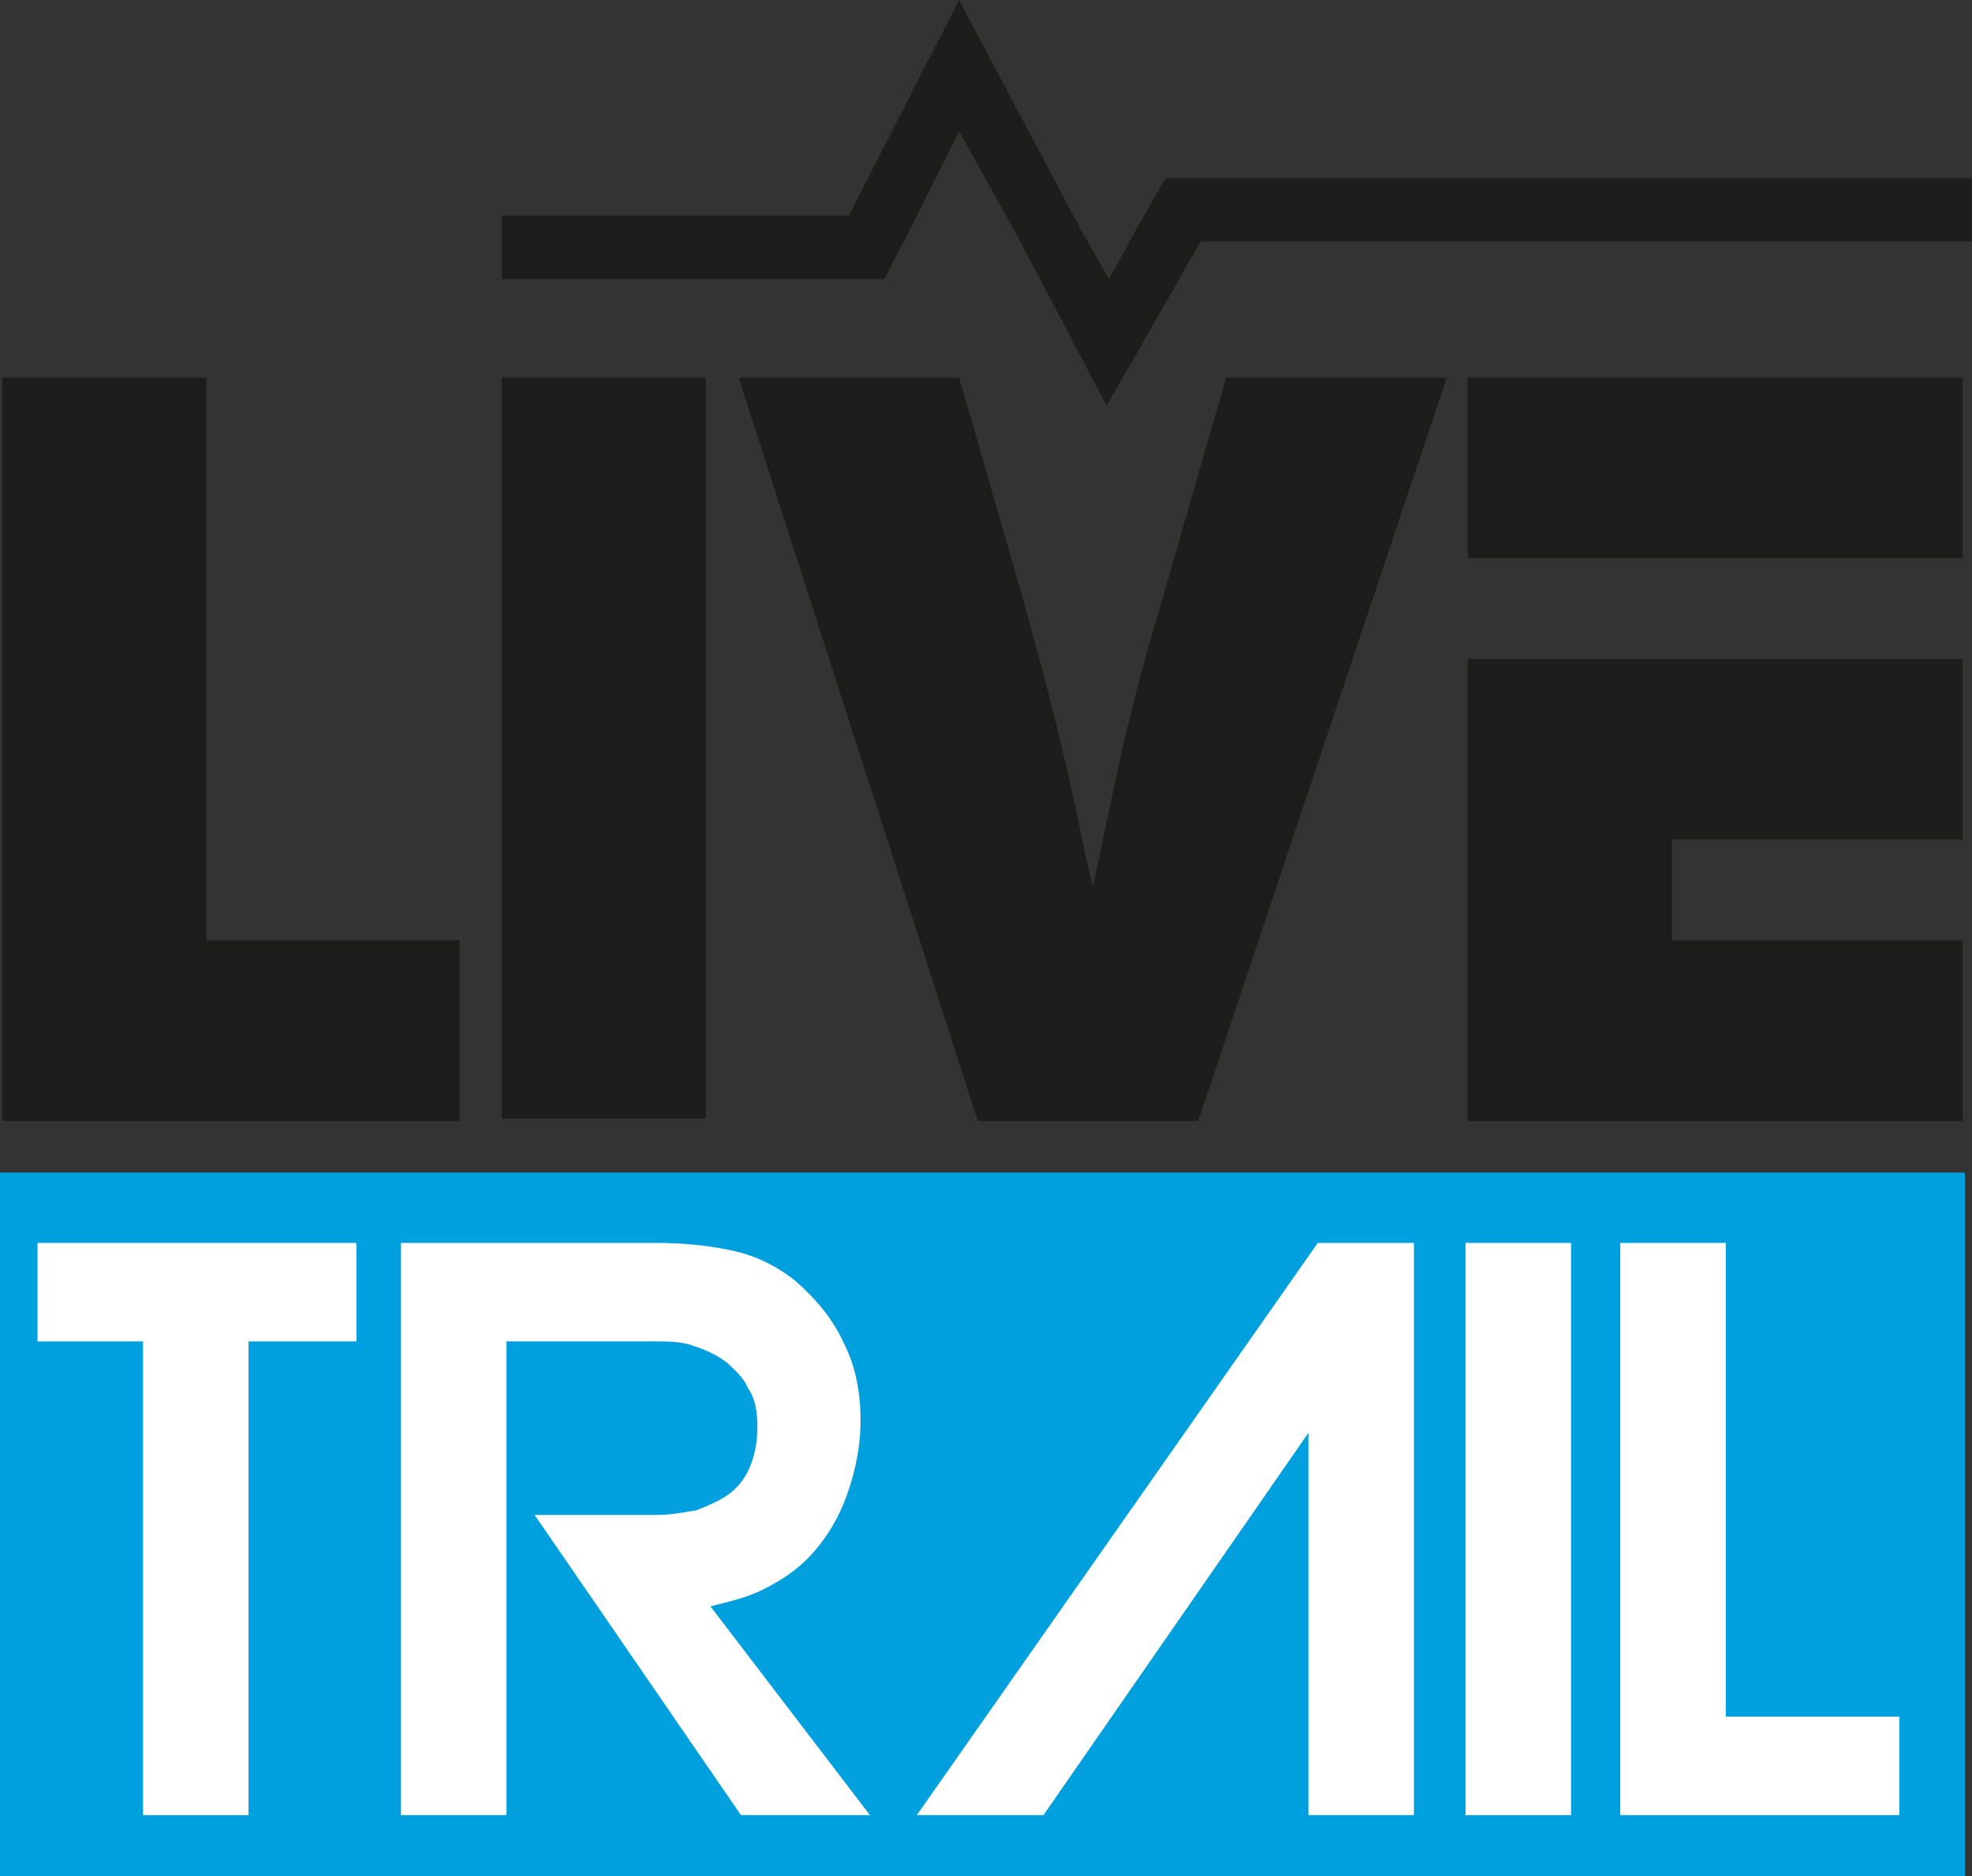 <?xml version="1.0" encoding="utf-8"?>
<!-- Generator: Adobe Illustrator 22.0.1, SVG Export Plug-In . SVG Version: 6.00 Build 0)  -->
<svg version="1.1" id="Calque_1" xmlns="http://www.w3.org/2000/svg" xmlns:xlink="http://www.w3.org/1999/xlink" x="0px" y="0px"
	 viewBox="0 0 84.1 80" style="enable-background:new 0 0 84.1 80;" xml:space="preserve">
<rect x="0" y="0" width="84.1" height="80" fill="#333333" stroke="none"/>
<g id="Live_Trail">
	<rect y="50" style="fill:#00A0DF;" width="83.8" height="30"/>
	<path style="fill:#1D1D1B;" d="M0.1,47.8V16.1h8.7v24h10.8v7.7H0.1z"/>
	<path style="fill:#1D1D1B;" d="M21.4,47.8V16.1h8.7v31.6H21.4z"/>
	<path style="fill:#1D1D1B;" d="M51.1,47.8h-9.4L31.5,16.1h9.4l0.5,1.7l2.3,8c1.1,4,1.8,6.7,2.6,10.7l0.3,1.3l0.3-1.3
		c0.8-4,1.4-6.7,2.6-10.7l2.3-8l0.5-1.7h9.4L51.1,47.8z"/>
	<path style="fill:#1D1D1B;" d="M62.6,23.8v-7.7h21.1v7.7H62.6z M62.6,47.8V28.1h21.1v7.7H71.3v4.3h12.4v7.7H62.6z"/>
	<g>
		<g>
			<g>
				<polygon style="fill:#1D1D1B;" points="37.7,11.9 38.7,10 40.9,5.6 43.3,9.9 47.2,17.3 51.2,10.3 84.1,10.3 84.1,7.6 49.7,7.6 
					48.5,9.7 47.3,11.9 46.1,9.8 40.9,0 36.2,9.2 24.6,9.2 21.4,9.2 21.4,10.6 21.4,11.9 24.6,11.9 				"/>
			</g>
		</g>
	</g>
	<g>
		<g>
			<path style="fill:#FFFFFF;" d="M10.6,77.4H6.1V57.2H1.6V53h13.6v4.2h-4.6V77.4z"/>
			<path style="fill:#FFFFFF;" d="M37.1,77.4h-5.5l-8.8-12.8h2.3h2.9c0.6,0,1.1-0.1,1.7-0.2c0.5-0.2,1-0.4,1.4-0.7
				c0.4-0.3,0.7-0.7,0.9-1.2c0.2-0.5,0.3-1,0.3-1.7c0-0.6-0.1-1.2-0.4-1.6c-0.2-0.5-0.6-0.8-0.9-1.1c-0.4-0.3-0.8-0.5-1.4-0.7
				c-0.5-0.2-1.1-0.2-1.7-0.2h-2.9h-3.4v7.4V68v9.4h-4.5V53h3.4h1.1h6.4c1.1,0,2.1,0.1,3.1,0.3c1,0.2,1.9,0.6,2.8,1.3
				c0.9,0.8,1.6,1.6,2.1,2.7c0.5,1,0.7,2.1,0.7,3.3c0,1-0.2,2.1-0.6,3.2c-0.4,1.1-1,2-1.7,2.7c-0.6,0.6-1.3,1-1.9,1.3
				c-0.6,0.3-1.4,0.5-2.2,0.7L37.1,77.4z"/>
			<path style="fill:#FFFFFF;" d="M60.3,53v24.4h-4.5V61.1h0L44.5,77.4h-5.4L56.2,53H60.3z"/>
			<path style="fill:#FFFFFF;" d="M62.6,53H67v24.4h-4.5V53z"/>
			<path style="fill:#FFFFFF;" d="M69.1,53h4.5v20.2H81v4.2H69.1V53z"/>
		</g>
	</g>
</g>
</svg>

